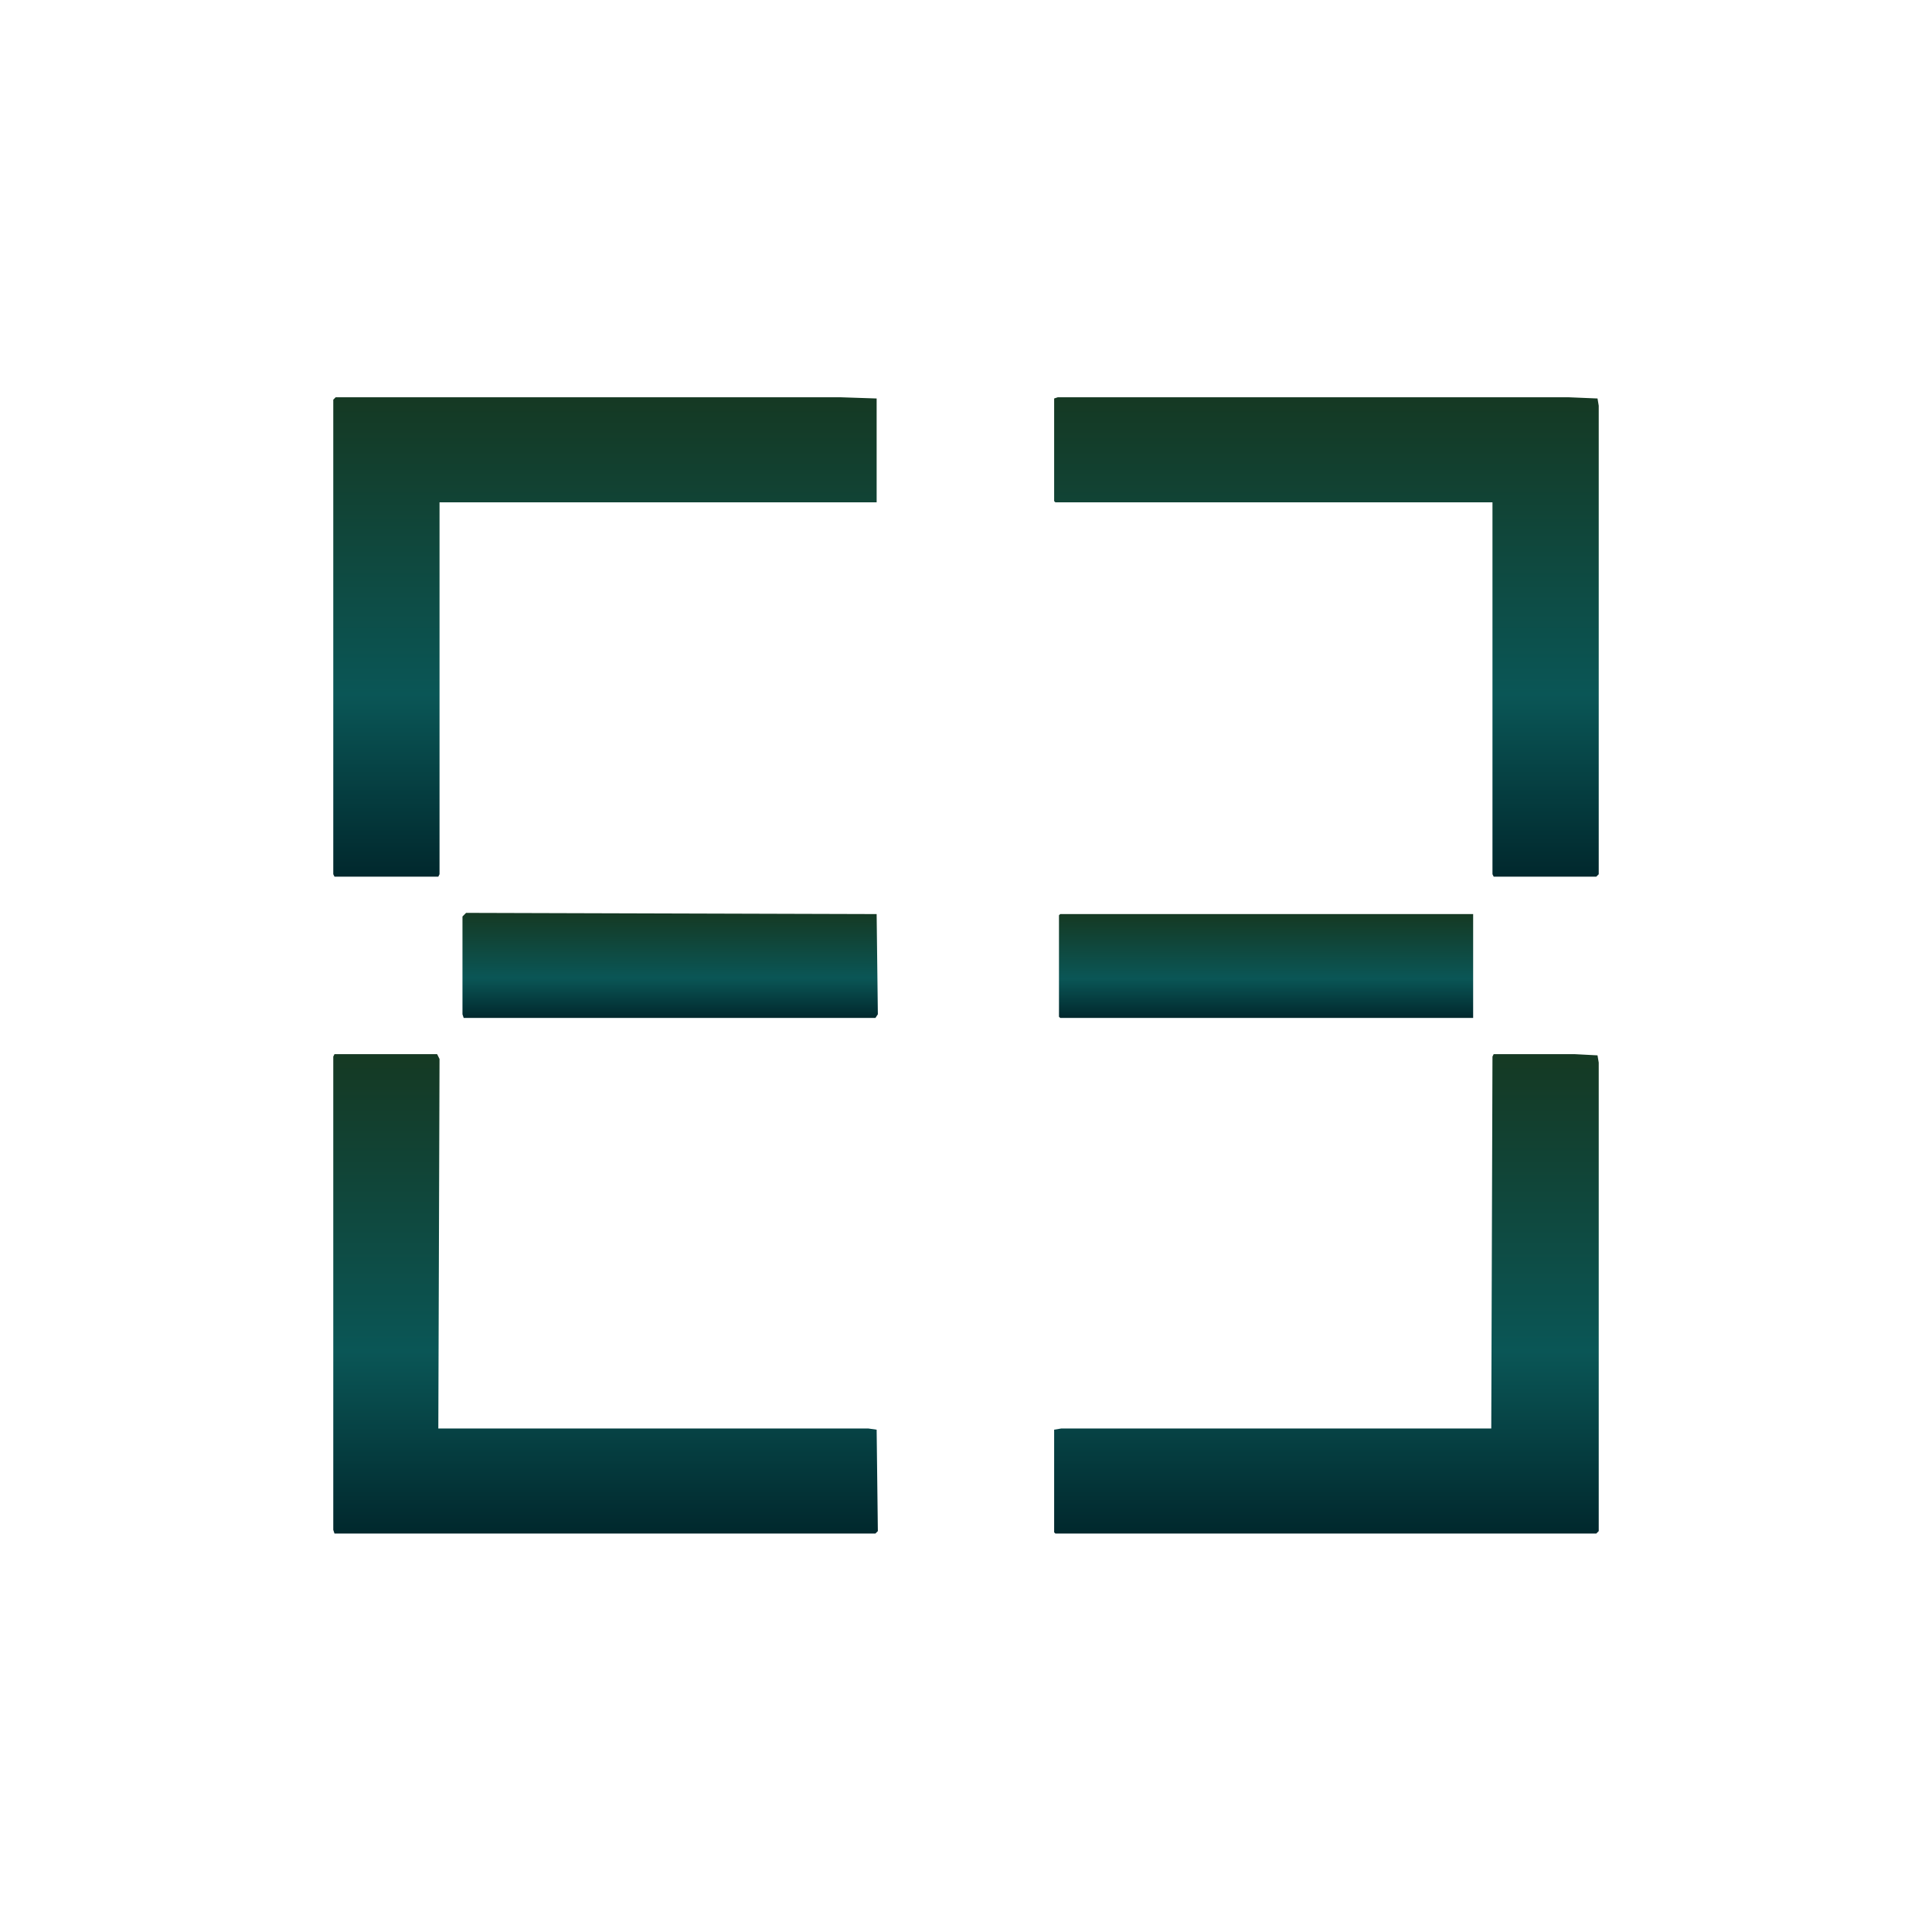 <svg width="400" height="400" viewBox="0 0 400 400" fill="none" xmlns="http://www.w3.org/2000/svg">
<path d="M69.25 218.25H90.5L91 219.25L90.75 295.75H179.75L181.5 296L181.75 317L181.25 317.5H69.25L69 316.75V218.75L69.25 218.25Z" fill="url(#paint0_linear_925_177)"/>
<path d="M309.25 218.25H326L330.75 218.5L331 220V317L330.5 317.5H218.5L218.25 317.25V296L219.75 295.75H308.75L309 218.75L309.25 218.25Z" fill="url(#paint1_linear_925_177)"/>
<path d="M219 82.25H324.75L330.75 82.5L331 84V181L330.5 181.5H309.25L309 181V104H218.5L218.25 103.75V82.5L219 82.25Z" fill="url(#paint2_linear_925_177)"/>
<path d="M69.5 82.25H174L181.5 82.5V104H91V181L90.75 181.5H69.25L69 181V82.75L69.5 82.25Z" fill="url(#paint3_linear_925_177)"/>
<path d="M219.5 189.25H305V210.75H219.5L219.25 210.5V189.5L219.5 189.25Z" fill="url(#paint4_linear_925_177)"/>
<path d="M96.5 189L181.5 189.25L181.75 210L181.25 210.75H96L95.75 210V189.75L96.5 189Z" fill="url(#paint5_linear_925_177)"/>
<defs>
<linearGradient id="paint0_linear_925_177" x1="125.375" y1="218.25" x2="125.375" y2="317.5" gradientUnits="userSpaceOnUse">
<stop stop-color="#153923"/>
<stop offset="0.62" stop-color="#0A5656"/>
<stop offset="1" stop-color="#01282D"/>
</linearGradient>
<linearGradient id="paint1_linear_925_177" x1="274.625" y1="218.25" x2="274.625" y2="317.5" gradientUnits="userSpaceOnUse">
<stop stop-color="#153923"/>
<stop offset="0.62" stop-color="#0A5656"/>
<stop offset="1" stop-color="#01282D"/>
</linearGradient>
<linearGradient id="paint2_linear_925_177" x1="274.625" y1="82.25" x2="274.625" y2="181.5" gradientUnits="userSpaceOnUse">
<stop stop-color="#153923"/>
<stop offset="0.62" stop-color="#0A5656"/>
<stop offset="1" stop-color="#01282D"/>
</linearGradient>
<linearGradient id="paint3_linear_925_177" x1="125.25" y1="82.25" x2="125.25" y2="181.5" gradientUnits="userSpaceOnUse">
<stop stop-color="#153923"/>
<stop offset="0.62" stop-color="#0A5656"/>
<stop offset="1" stop-color="#01282D"/>
</linearGradient>
<linearGradient id="paint4_linear_925_177" x1="262.125" y1="189.25" x2="262.125" y2="210.75" gradientUnits="userSpaceOnUse">
<stop stop-color="#153923"/>
<stop offset="0.62" stop-color="#0A5656"/>
<stop offset="1" stop-color="#01282D"/>
</linearGradient>
<linearGradient id="paint5_linear_925_177" x1="138.75" y1="189" x2="138.75" y2="210.75" gradientUnits="userSpaceOnUse">
<stop stop-color="#153923"/>
<stop offset="0.62" stop-color="#0A5656"/>
<stop offset="1" stop-color="#01282D"/>
</linearGradient>
</defs>
</svg>
